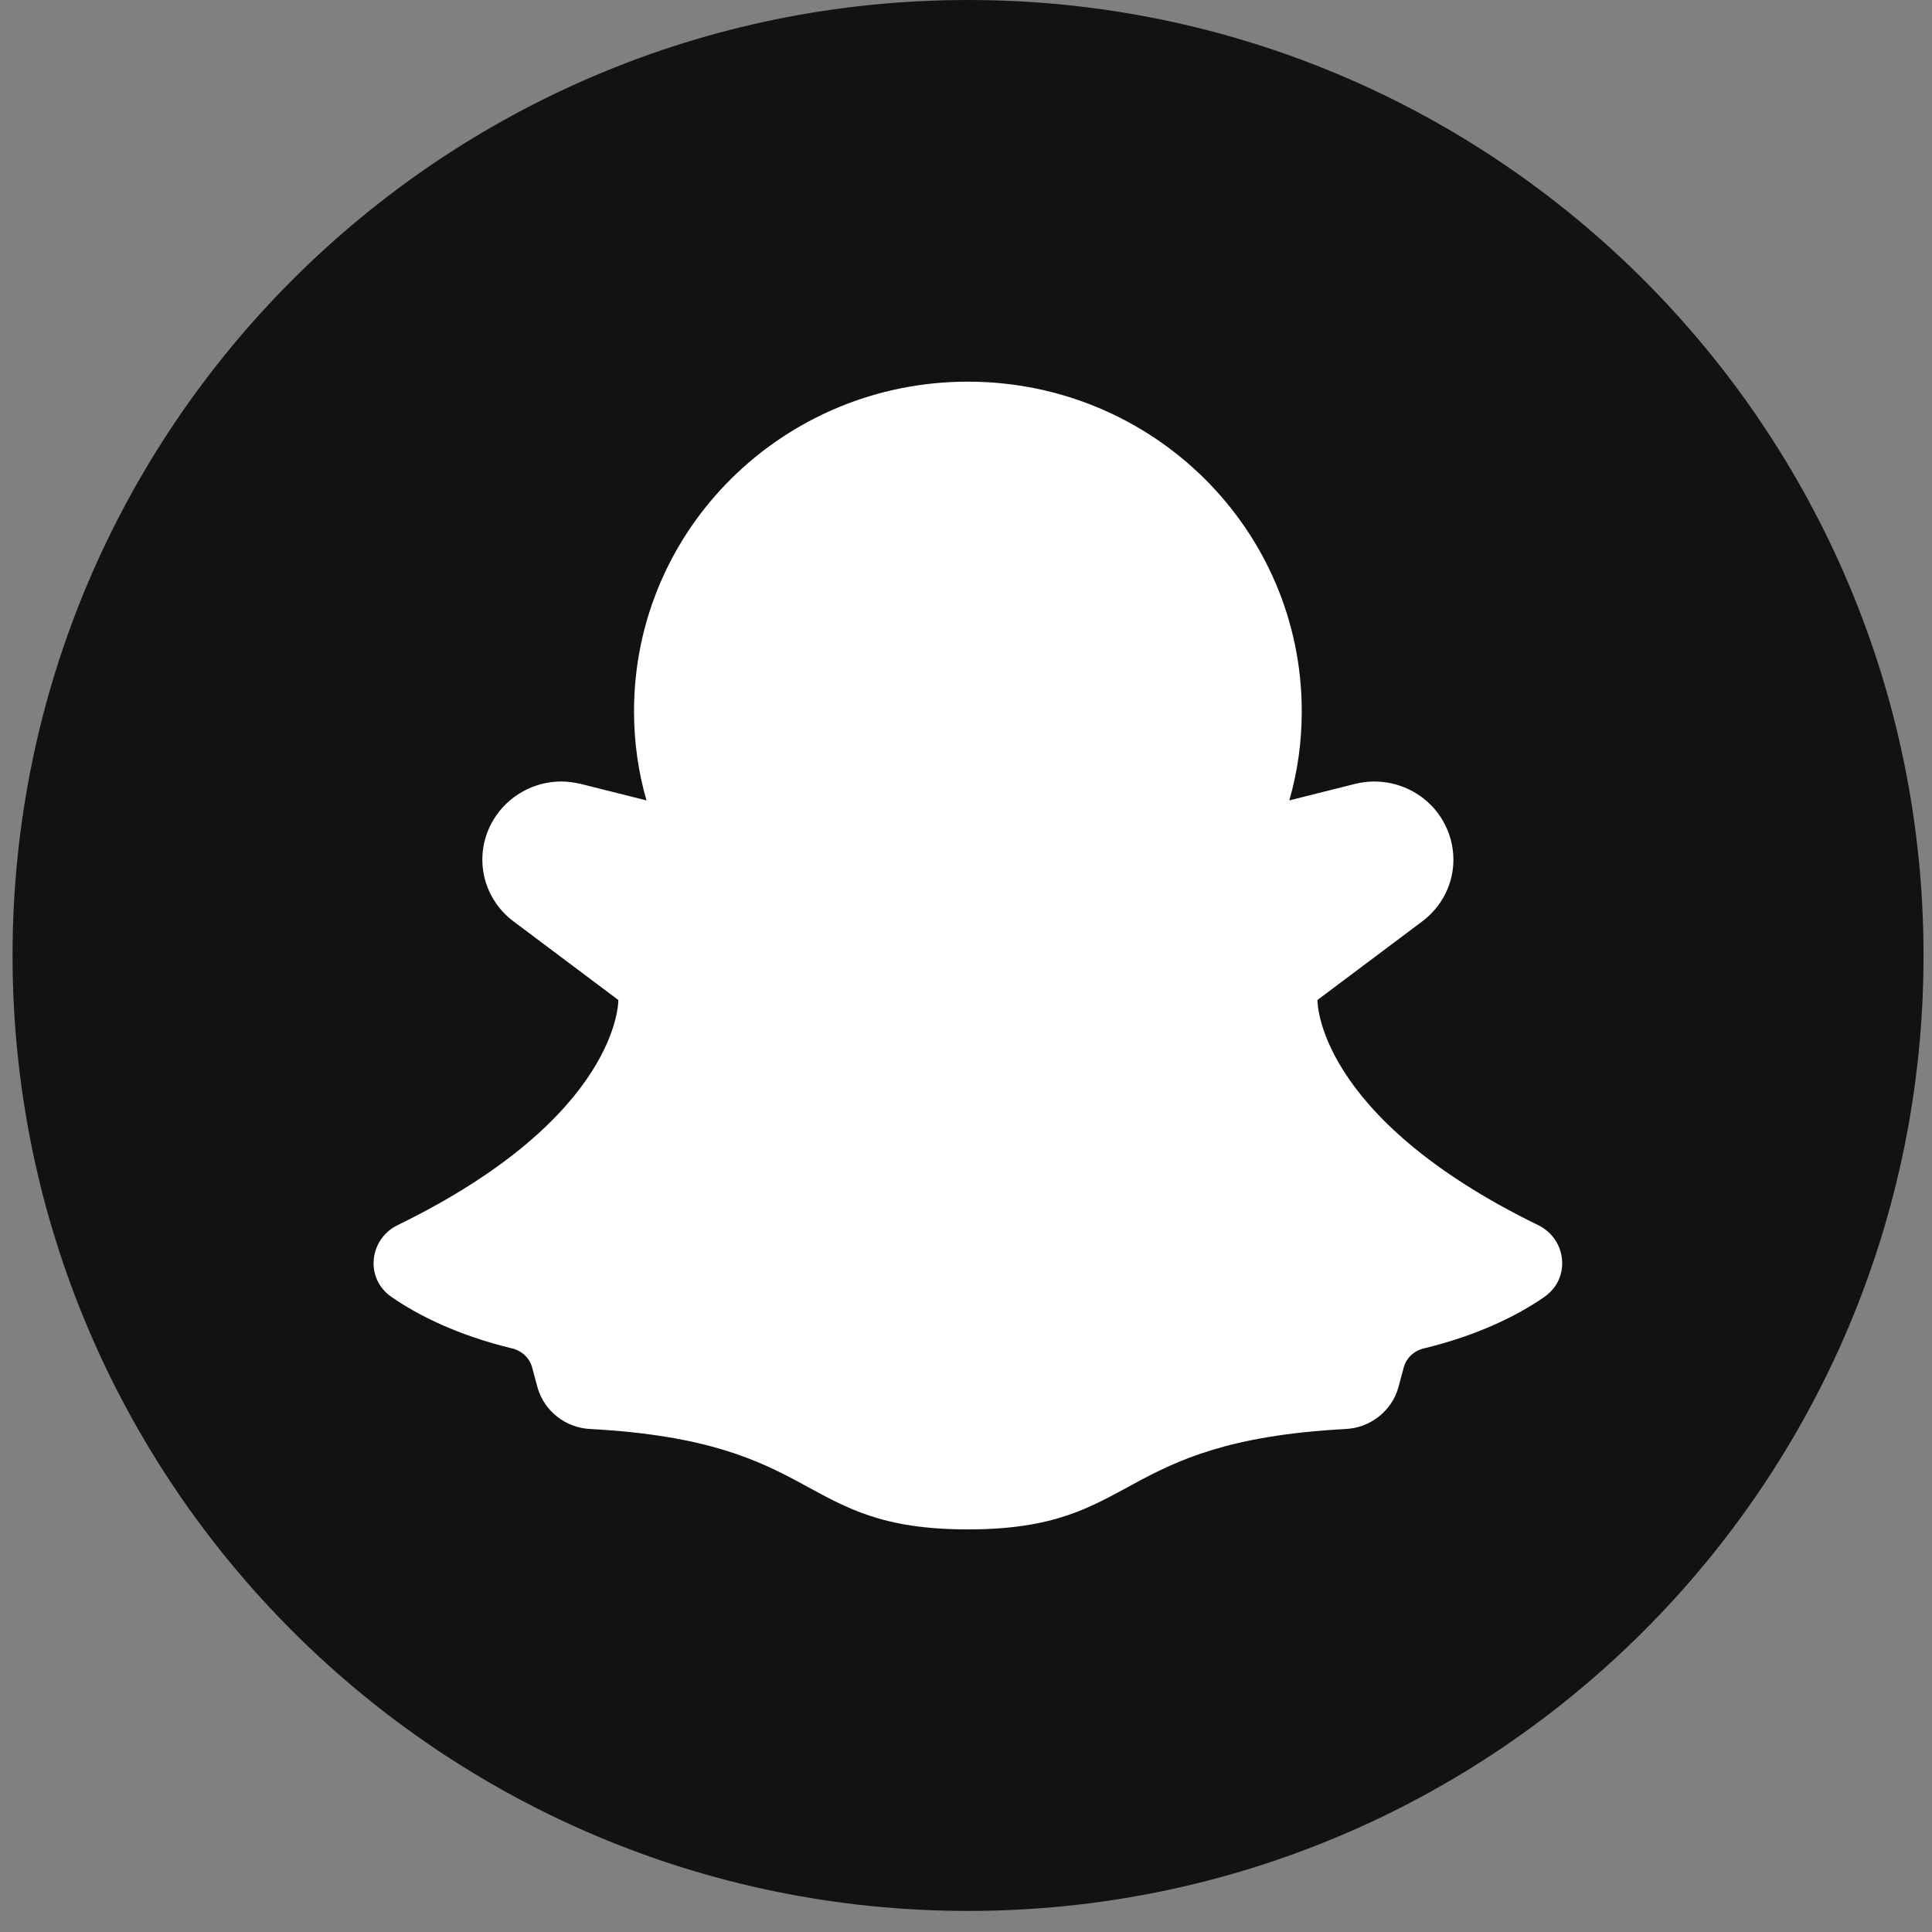 <?xml version="1.0" encoding="UTF-8"?>
<svg xmlns="http://www.w3.org/2000/svg" width="42" height="42" viewBox="0 0 42 42" fill="none">
  <rect x="0" y="0" width="42" height="42" fill="#808080" stroke="none"/>
  <path d="M41.816 20.771C41.816 32.243 32.516 41.542 21.045 41.542C9.573 41.542 0.273 32.243 0.273 20.771C0.273 9.299 9.573 0 21.045 0C32.516 0 41.816 9.299 41.816 20.771Z" fill="#121214"></path>
  <path d="M33.578 28.191C32.978 28.608 32.113 29.031 30.959 29.312C30.748 29.358 30.577 29.513 30.517 29.723L30.398 30.166C30.253 30.674 29.79 31.039 29.256 31.065C24.15 31.339 24.802 33.248 21.042 33.248C17.282 33.248 17.935 31.339 12.828 31.065C12.294 31.039 11.832 30.674 11.686 30.166L11.567 29.723C11.508 29.514 11.336 29.358 11.125 29.312C9.971 29.031 9.106 28.608 8.506 28.191C7.932 27.794 8.018 26.939 8.645 26.633C13.494 24.268 13.442 21.739 13.442 21.739L11.166 20.032C10.466 19.51 10.281 18.559 10.73 17.817C11.046 17.295 11.614 16.989 12.201 16.989C12.346 16.989 12.484 17.009 12.623 17.041L14.054 17.4C13.877 16.787 13.783 16.136 13.783 15.464C13.783 11.503 17.03 8.297 21.041 8.297C25.052 8.297 28.299 11.502 28.299 15.464C28.299 16.136 28.206 16.787 28.028 17.4L29.459 17.041C30.191 16.859 30.963 17.172 31.352 17.817C31.517 18.091 31.596 18.39 31.596 18.69C31.596 19.198 31.359 19.7 30.916 20.032L28.64 21.739C28.64 21.739 28.588 24.267 33.437 26.633C34.064 26.939 34.15 27.793 33.576 28.191H33.578Z" fill="white"></path>
</svg>
